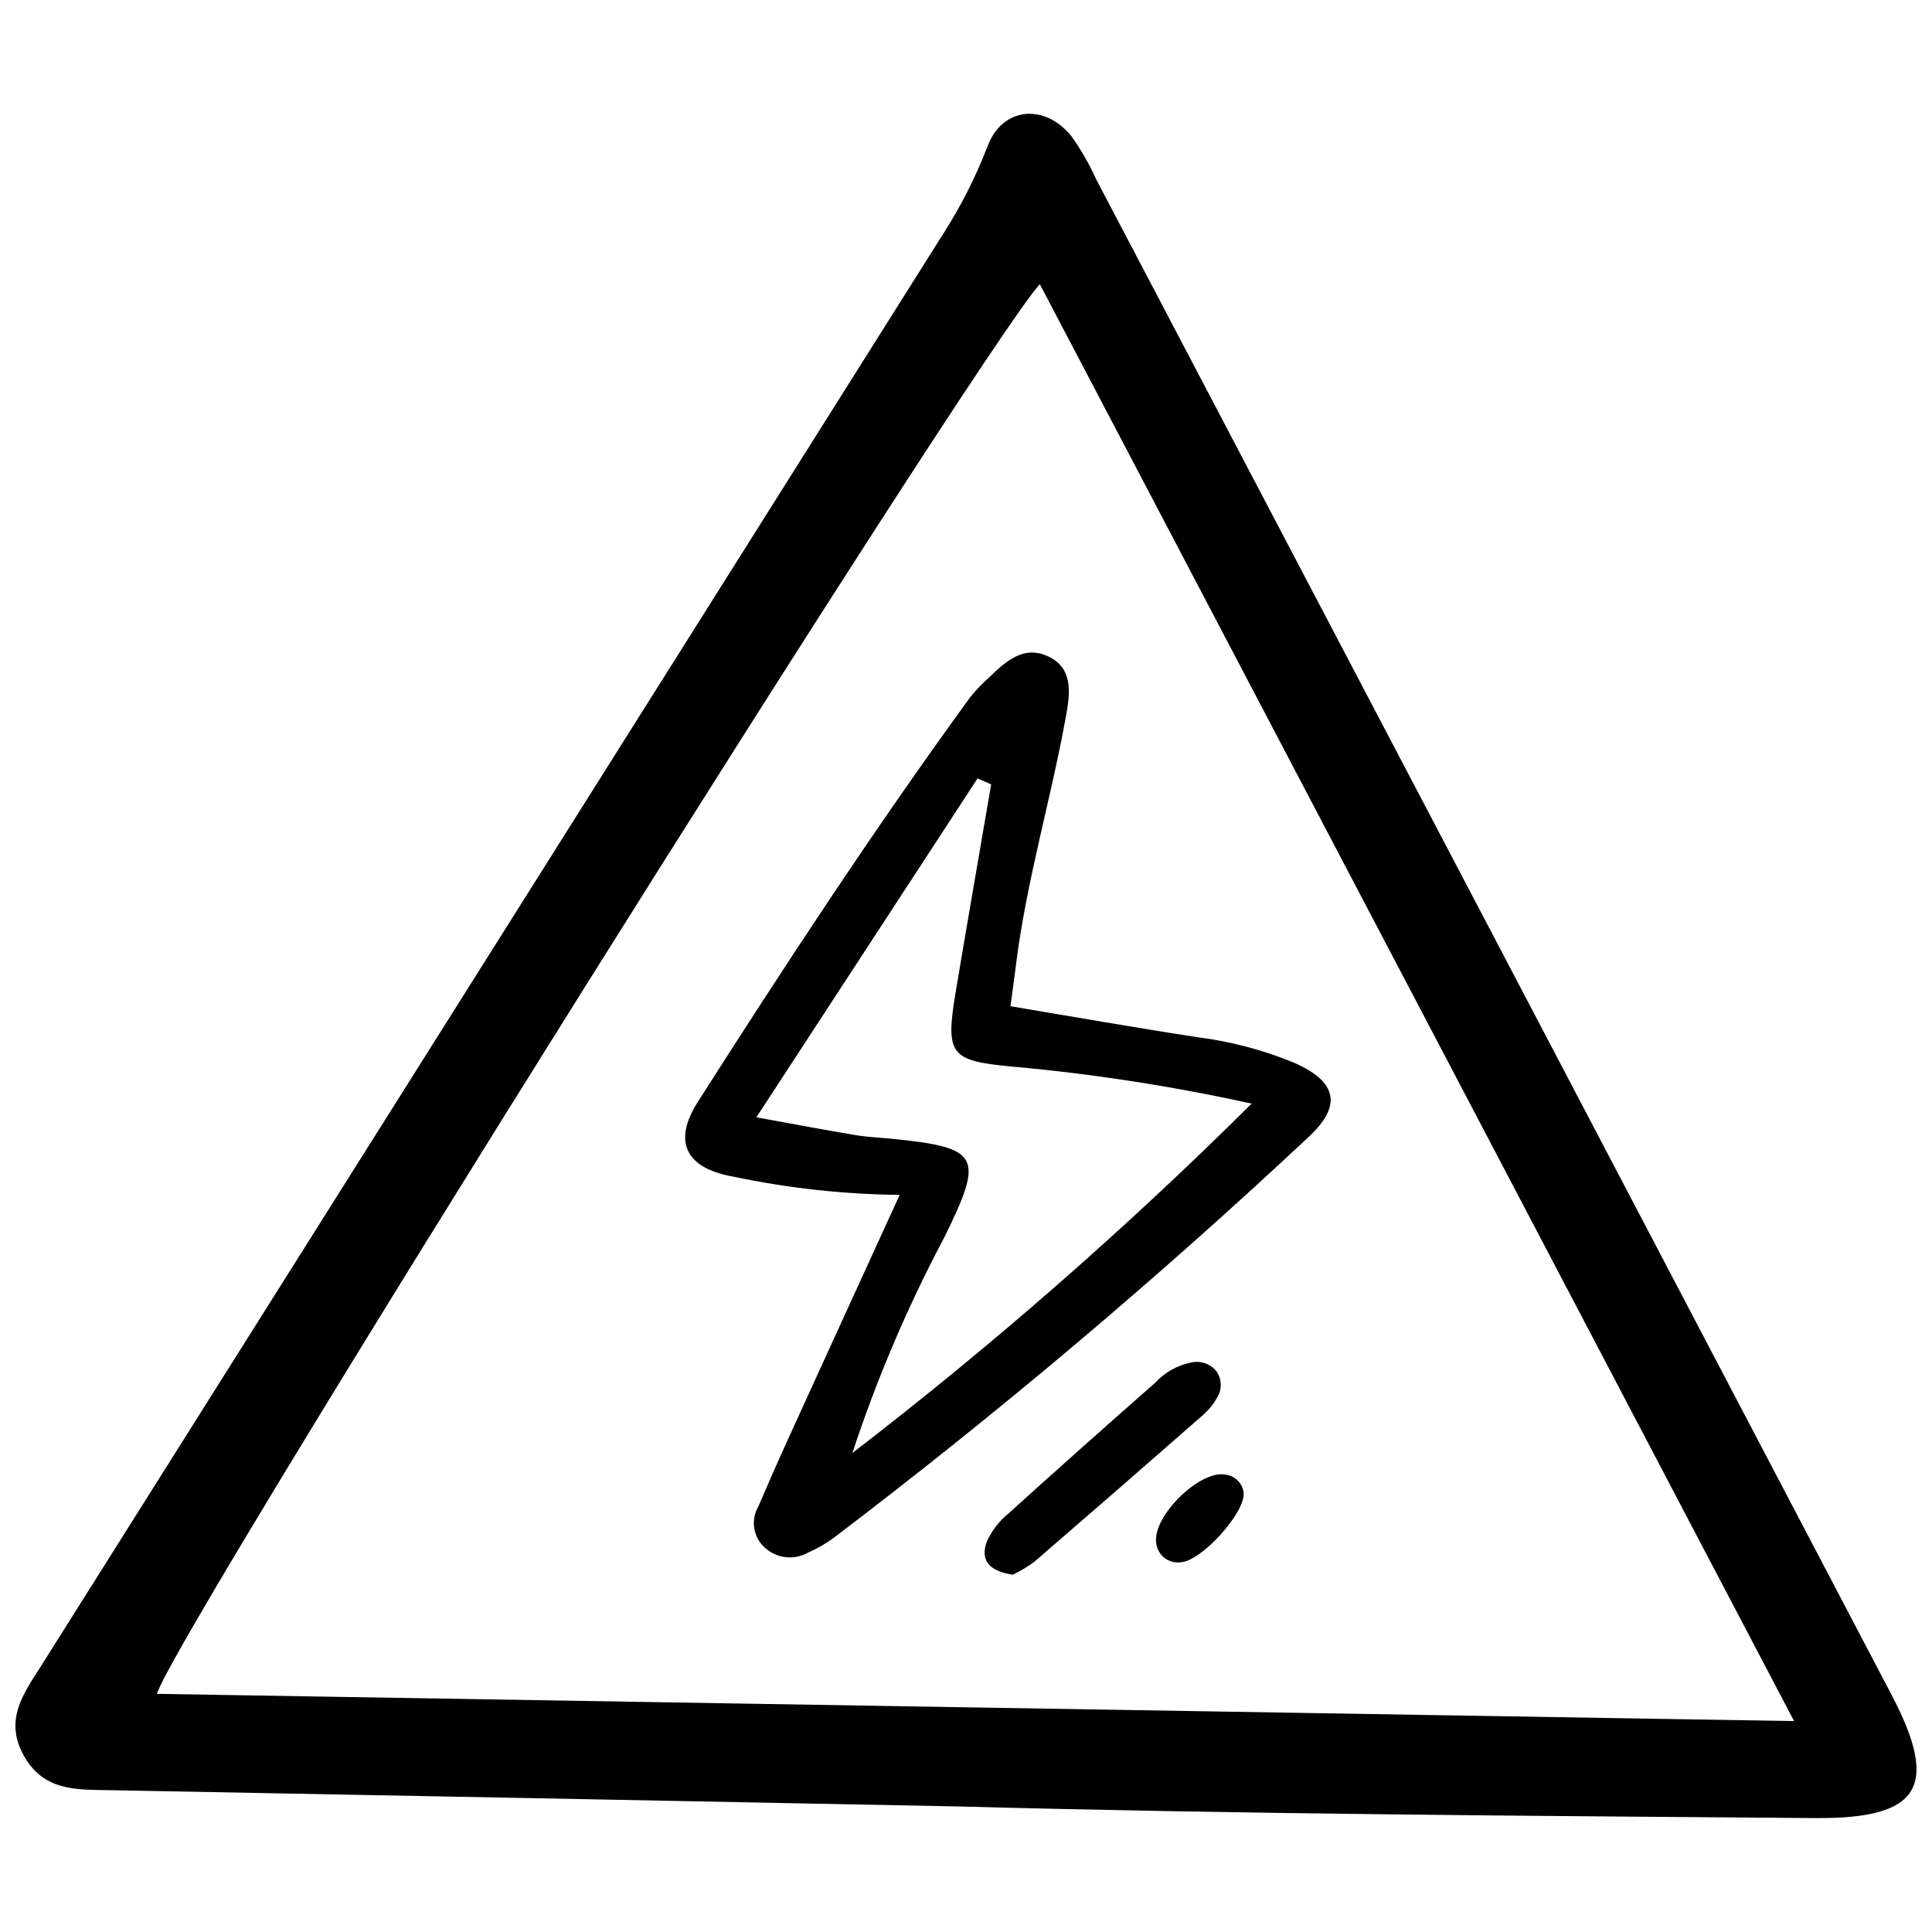 <?xml version="1.0" encoding="UTF-8"?>
<!-- Uploaded to: ICON Repo, www.svgrepo.com, Generator: ICON Repo Mixer Tools -->
<svg width="800px" height="800px" version="1.1" viewBox="144 144 512 512" xmlns="http://www.w3.org/2000/svg">
 <defs>
  <clipPath id="a">
   <path d="m148.09 174h503.81v452h-503.81z"/>
  </clipPath>
 </defs>
 <g clip-path="url(#a)">
  <path d="m645.29 593.16c-70.23-133.91-140.5-267.8-210.81-401.68-1.801-3.992-3.988-7.801-6.527-11.367-7.117-8.785-18.309-7.805-22.238 2.644-3.125 8.133-7.074 15.926-11.785 23.254-79.637 126.4-159.26 252.81-238.88 379.22-4.703 7.457-10.082 14.383-4.746 24.023 5.289 9.492 13.973 9.004 22.812 9.164 75.035 1.391 150.07 2.832 225.09 4.316 75.648 2.035 151.33 2.492 227 3.074 27.613 0.203 32.855-8.293 20.078-32.652zm-459.69-0.273c3.668-14.305 217.55-355.58 233.96-373.58l199.89 380.8zm226.8-31.574c-6.008-0.895-8.863-3.66-6.805-8.957h0.004c1.309-2.797 3.227-5.269 5.617-7.231 12.891-11.652 25.867-23.215 38.93-34.688h-0.004c2.543-2.754 5.894-4.633 9.574-5.367 2.477-0.543 5.047 0.355 6.644 2.324 1.461 2.09 1.527 4.856 0.172 7.012-0.898 1.617-2.055 3.078-3.418 4.324-14.926 13.09-29.91 26.125-44.949 39.113-1.812 1.332-3.742 2.496-5.769 3.469zm61.184-21.691c0.41 5.242-11.027 17.984-16.609 18.387-1.574 0.23-3.176-0.203-4.422-1.195-1.246-0.992-2.027-2.457-2.156-4.047-0.914-7.023 11.586-19.23 18.293-17.984 2.566 0.266 4.602 2.277 4.894 4.84zm13.293-114.02c-8.094-3.324-16.59-5.57-25.27-6.691-16.488-2.519-32.926-5.426-49.824-8.25 0.594-4.465 1.031-7.496 1.406-10.535 2.742-22.391 9.27-44.023 13.273-66.148 1.066-5.93 2.285-13.16-5.231-16.266-6.098-2.516-10.676 1.531-14.828 5.562v0.004c-1.883 1.648-3.629 3.449-5.215 5.387-25.41 34.902-49.078 70.988-72.262 107.36-6.773 10.629-3.144 17.645 9.602 19.836 14.438 3.035 29.141 4.644 43.895 4.797-10.785 23.582-20.355 44.484-29.891 65.406-2.59 5.691-5.106 11.414-7.551 17.164-1.965 3.348-1.48 7.59 1.188 10.406 3.125 3.324 8.125 4.059 12.078 1.777 2.281-1.008 4.457-2.25 6.488-3.707 43.855-33.305 85.965-68.848 126.16-106.49 8.859-8.266 7.418-14.613-4.023-19.613zm-116.99 103.46c6.492-19.707 14.645-38.828 24.371-57.156 10.629-21.598 9.492-23.785-14.039-26.133-3.109-0.309-6.246-0.422-9.32-0.93-7.848-1.305-15.672-2.777-26.453-4.746l58.621-89.82 3.602 1.602c-3.144 18.387-6.348 36.727-9.418 55.105-2.789 16.668-1.316 18.137 14.977 19.676v-0.004c21.34 1.922 42.539 5.203 63.465 9.82-33.277 33.062-68.617 63.988-105.8 92.586z"/>
 </g>
</svg>